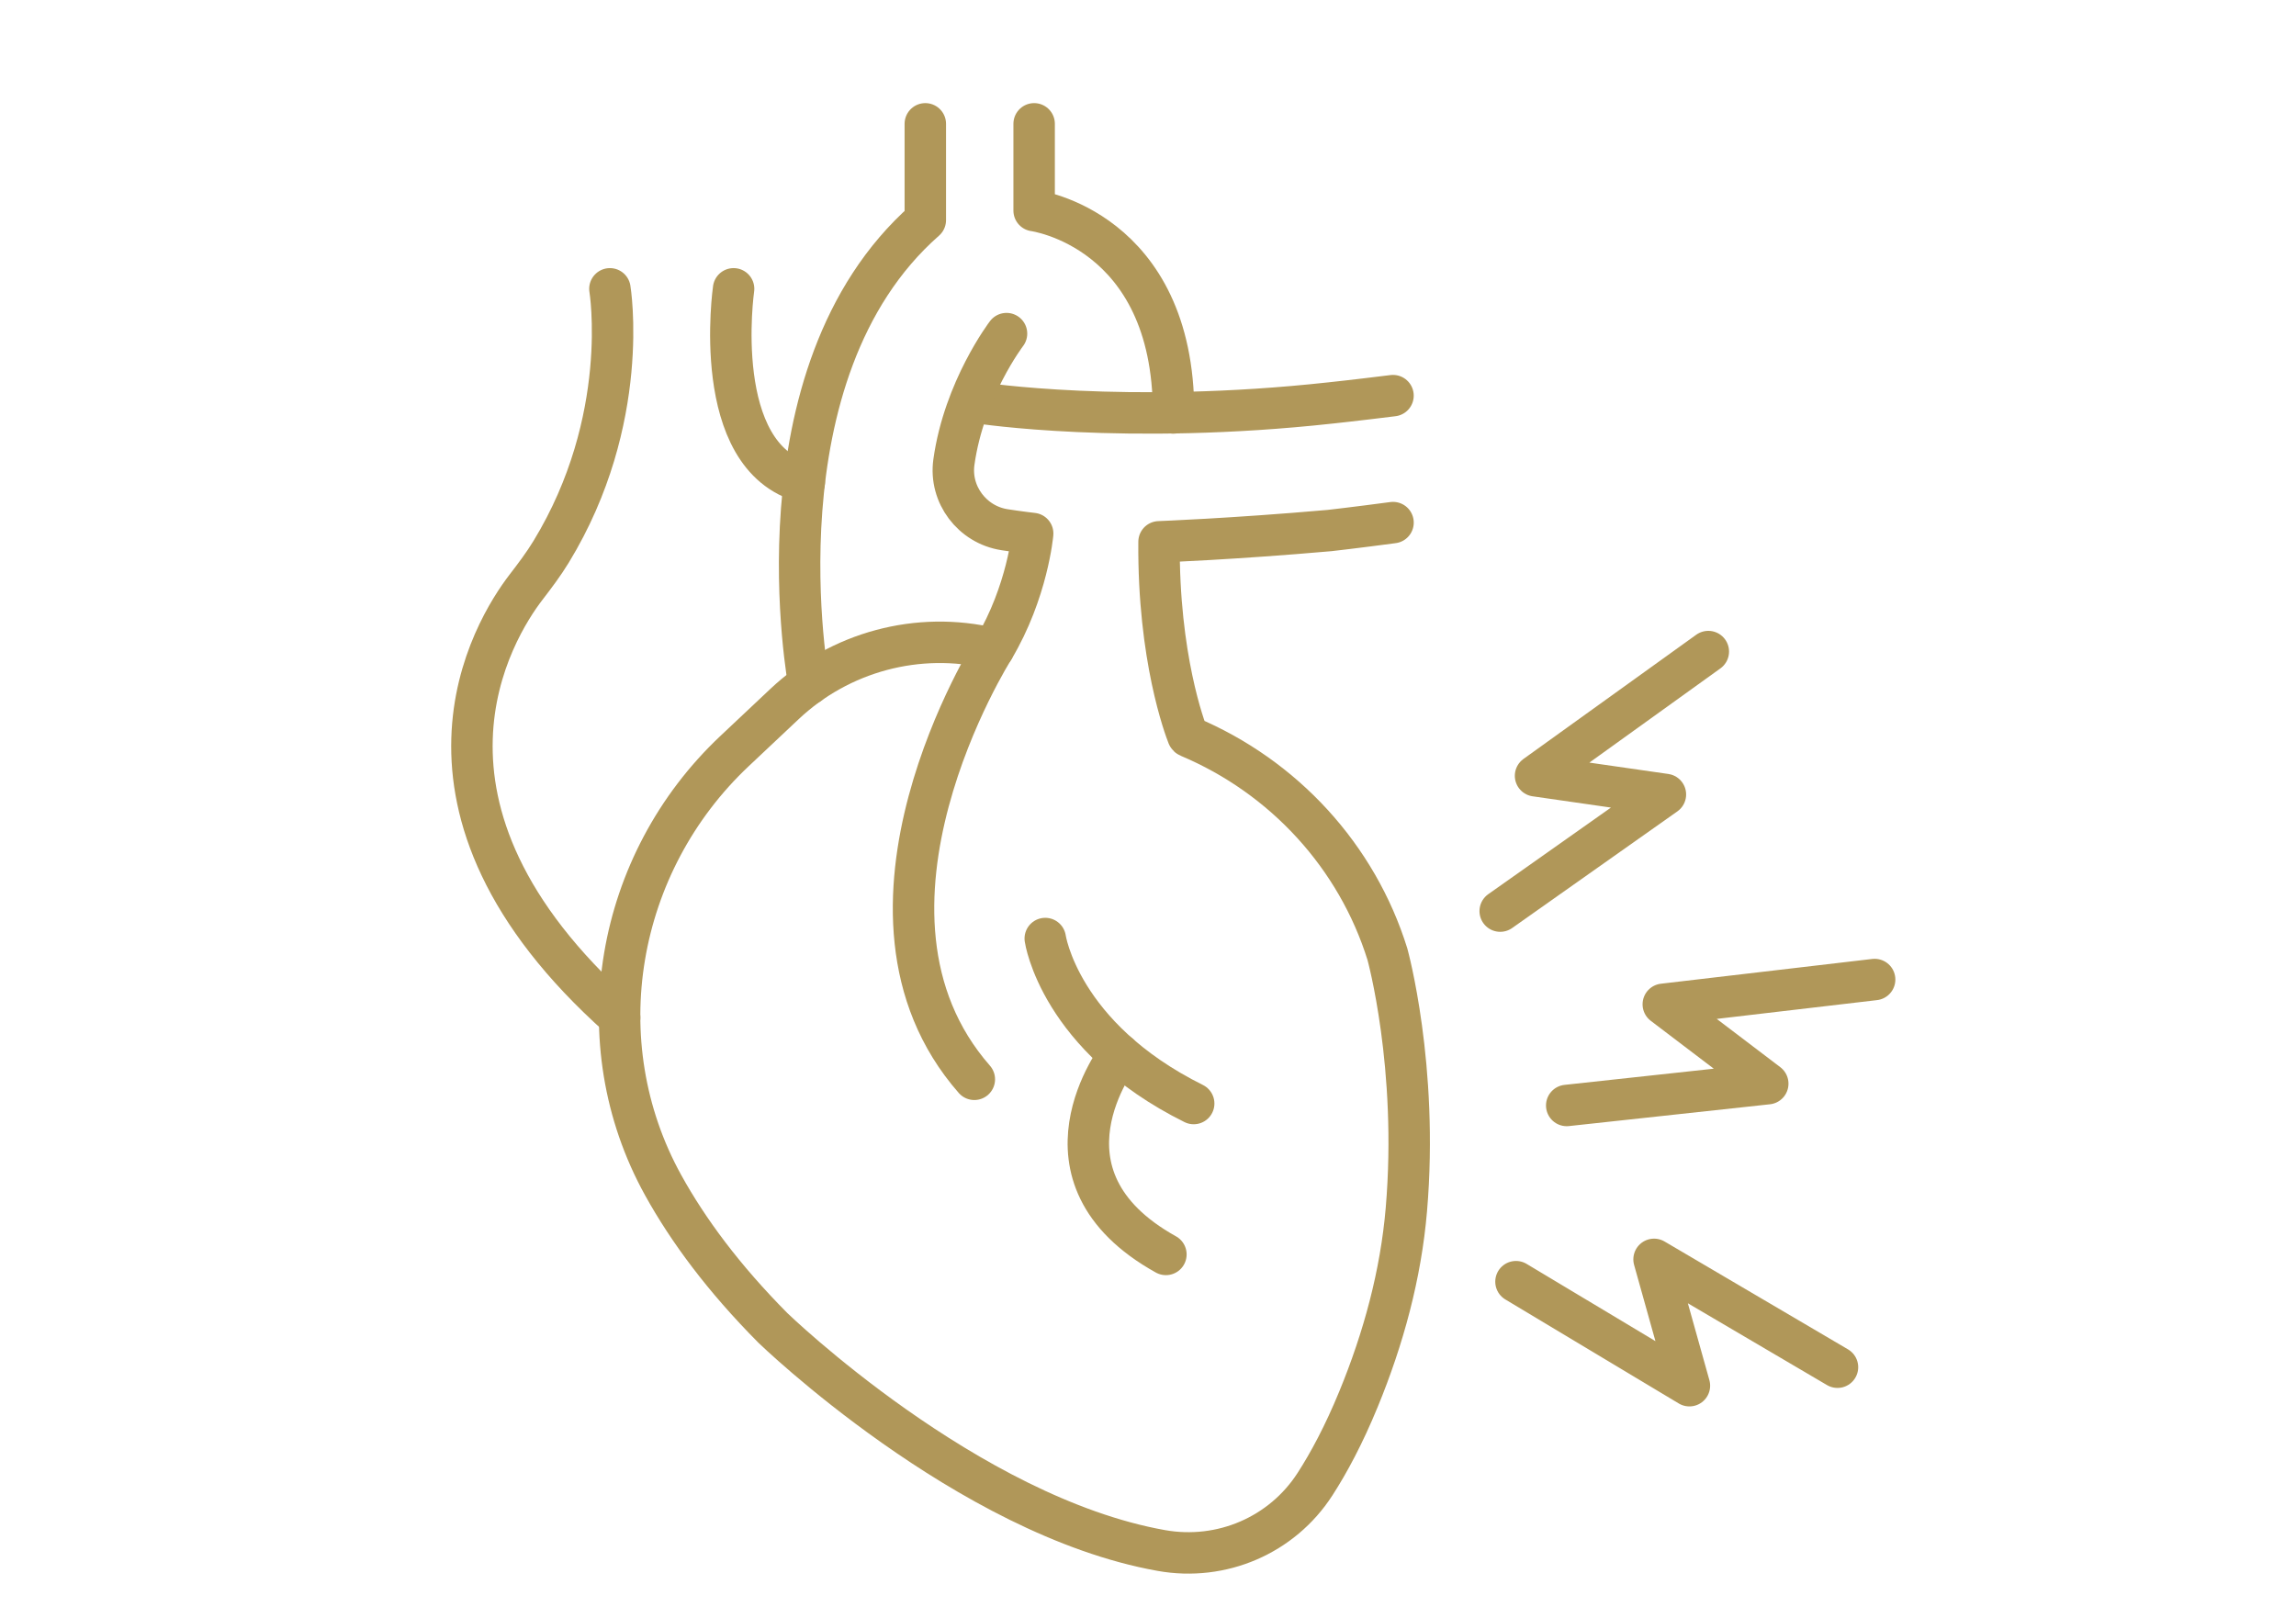 <?xml version="1.0" encoding="UTF-8"?><svg id="_レイヤー_2" xmlns="http://www.w3.org/2000/svg" viewBox="0 0 100 70"><defs><style>.cls-1,.cls-2{fill:none;}.cls-2{stroke:#b09759;stroke-linecap:round;stroke-linejoin:round;stroke-width:1.805px;}</style></defs><g id="content"><g><rect class="cls-1" width="100" height="70"/><g><path class="cls-2" d="M42.66,17.551s6.357,.983,15.302,0c0,0,1.009-.105,2.709-.317"/><path class="cls-2" d="M35.231,29.799s-2.532-13.527,5.07-20.211V5.394"/><path class="cls-2" d="M45.041,5.394v3.779s6.073,.808,6.073,8.814"/><path class="cls-2" d="M60.672,22.764c-1.615,.216-2.764,.346-2.764,.346-4.216,.371-7.427,.491-7.427,.491-.041,5.045,1.131,8.134,1.256,8.45,.008,.019,.021,.031,.04,.039h0c4.152,1.75,7.327,5.223,8.65,9.473,0,0,1.355,4.891,.827,11.116-.241,2.842-.998,5.625-2.088,8.273-.638,1.551-1.287,2.76-1.892,3.697-1.441,2.233-4.071,3.356-6.688,2.891-8.468-1.505-16.925-9.698-16.925-9.698-2.145-2.161-3.689-4.247-4.777-6.215-3.445-6.231-2.076-14.031,3.109-18.911l2.175-2.048c2.418-2.276,5.821-3.195,9.049-2.418,.037,.009,.056,.014,.056,.014,1.485-2.49,1.704-5.024,1.704-5.024,0,0-.527-.058-1.224-.166-1.409-.218-2.404-1.531-2.207-2.943,.443-3.178,2.292-5.599,2.292-5.599"/><path class="cls-2" d="M26.987,44.322c-10.325-9.195-5.457-16.946-4.079-18.741,.384-.5,.765-1.003,1.093-1.541,3.512-5.758,2.563-11.459,2.563-11.459"/><path class="cls-2" d="M31.951,12.581s-1.054,7.329,3.08,8.424"/><path class="cls-2" d="M45.525,40.882s.616,4.282,6.465,7.187"/><path class="cls-2" d="M43.272,28.265s-7.248,11.433-.836,18.749"/><path class="cls-2" d="M48.758,45.939s-4.129,5.285,2.022,8.703"/><polyline class="cls-2" points="81.648 42.668 72.443 43.747 76.993 47.204 68.237 48.154"/><polyline class="cls-2" points="80.03 59.555 72.041 54.857 73.581 60.36 66.027 55.829"/><polyline class="cls-2" points="74.404 28.382 66.879 33.793 72.535 34.607 65.34 39.687"/></g></g></g></svg>